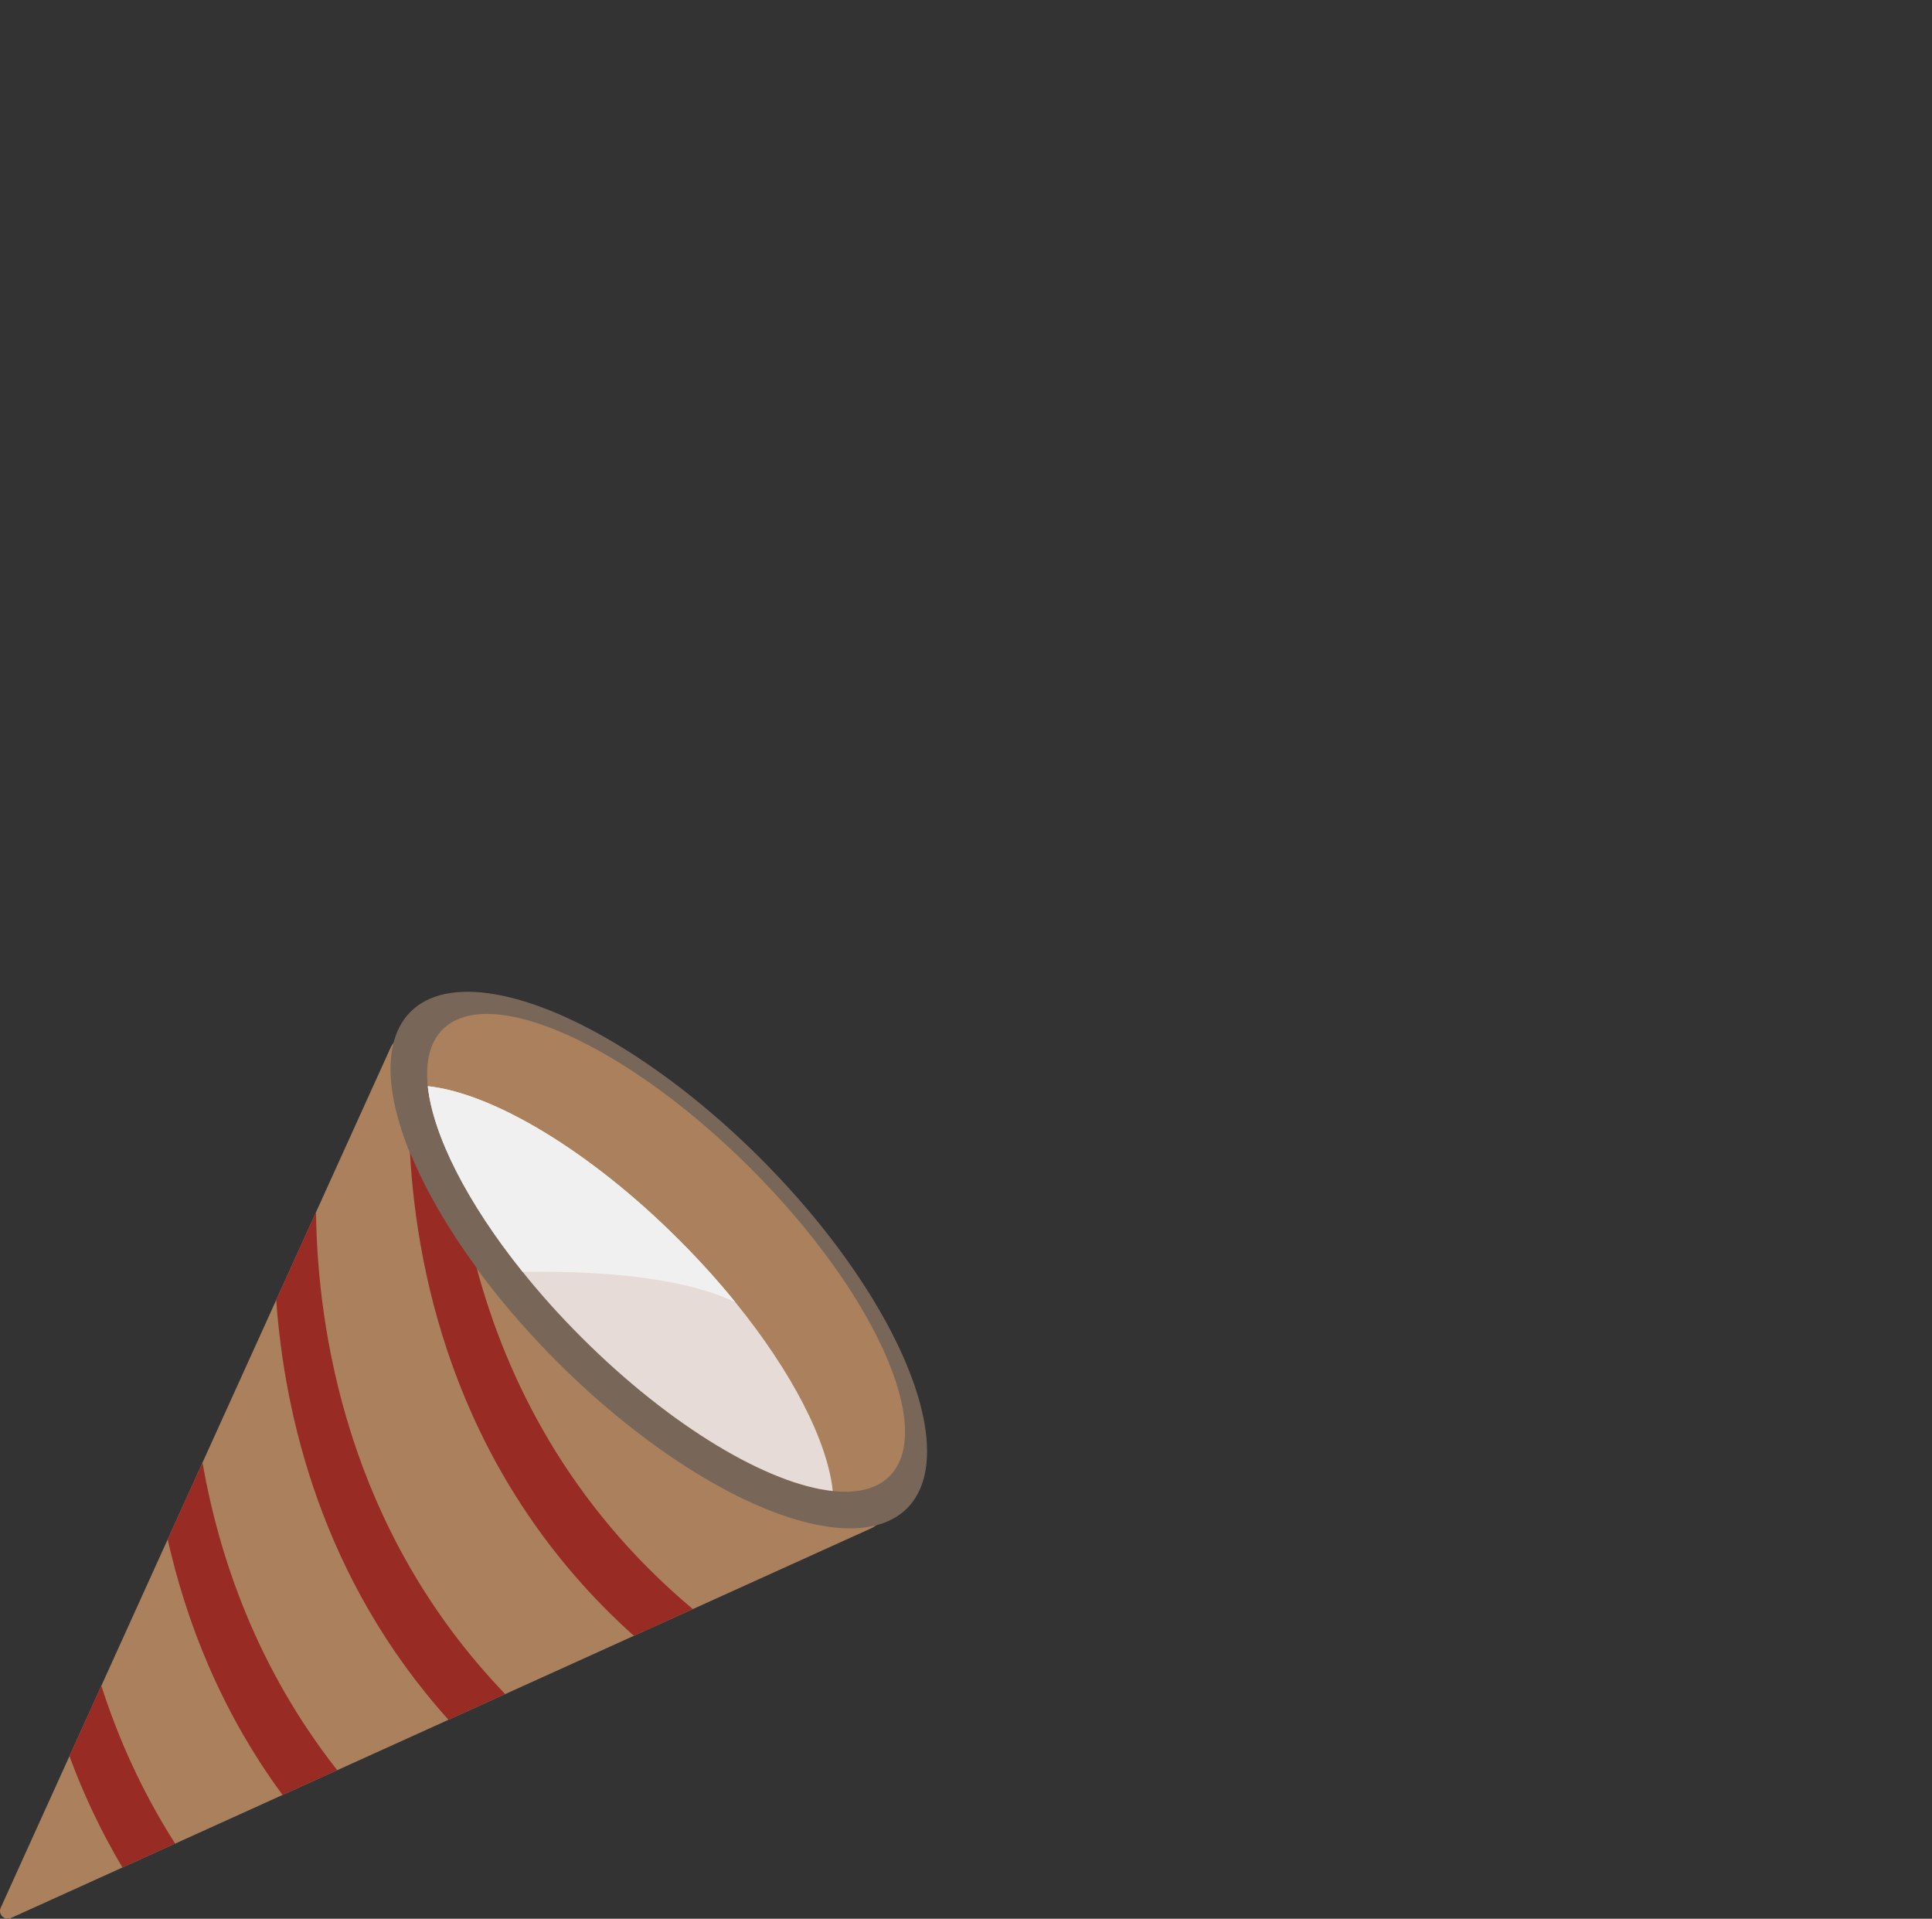 <svg xmlns="http://www.w3.org/2000/svg" viewBox="0 0 720 715">
	<rect x="0" y="0" width="720" height="715" fill="#333333" stroke="none"/>
	<defs>
		<style>
			.st0 { fill: rgb(82, 108, 128); }
			.st1 { fill: rgb(178, 60, 42); }
			.st2 { fill: rgb(227, 176, 74); }
			.st3 { fill: rgb(171, 128, 92); }
			.st4 { fill: rgb(209, 138, 150); }
			.st5 { fill: rgb(141, 159, 170); }
			.st6 { fill: rgb(226, 207, 65); }
			.st7 { fill: rgb(120, 103, 89); }
			.st8 { fill: rgb(230, 219, 214); }
			.st9 { fill: rgb(240, 240, 240); }
			.st10 { fill: rgb(152, 43, 36); }

			@keyframes confettiExplosion {
			0% {
			transform: scale(0.1) translate(0, 0);
			opacity: 0;
			}
			5% {
			transform: scale(0.5) translate(0, 0);
			opacity: 0.2;
			}
			100% {
			transform: scale(1) translate(0, 0);
			opacity: 1;
			}
			}

			.confetti {
			transform-origin: 145px 500px;
			animation: confettiExplosion 0.8s cubic-bezier(0.2, 0.8, 0.3, 1) forwards;
			animation-delay: 1s;
			opacity: 0;
			}

			.cracker-body {
			z-index: 2;
			}
		</style>
	</defs>
	<g class="confetti">
		<path class="st4"
			d="M643.702,227.813c0,0,12.253-0.477,26.23,12.346c13.977,12.824,37.667,22.896,44.048,22.138l-5.536,9.738c0,0-33.587-13.785-41.889-21.922c-8.302-8.138-23.377-22.904-40.93-13.438C625.625,236.675,633.732,227.147,643.702,227.813z" />
		<path class="st1"
			d="M505.859,353.564c65.056-7.807,76.232-25.837,89.746-64.349c13.514-38.512,36.768-58.901,48.096-61.401c0,0-27.776-0.796-41.764,22.87c-13.989,23.665-15.558,50.118-32.21,65.08c-16.652,14.962-57.668,21.85-66.97,23.105L505.859,353.564z" />
		<path class="st5"
			d="M577.048,465.764c5.98,21.458-11.824,56.264-40.401,48.161c-28.577-8.103-13.959-123.408,108.576-129.563l-2.569,12.876c0,0-68.455,1.533-94.659,51.602c-20.381,38.941-14.614,53.314-5.688,57.316c13.747,6.163,41.547-30.434,25.544-51.292L577.048,465.764z" />
		<path class="st0"
			d="M577.048,465.764c-11.706-36.893-67.117-46.793-103.166-38.308c-41.037,9.659-80.097,37.678-103.176,67.901l24.339,7.444c0,0,45.083-51.986,89.636-60.497S557.829,444.028,577.048,465.764z" />
		<path class="st6"
			d="M352.56,158.355c7.639-16.992,31.996-20.567,41.208-1.077s3.695,88.229-42.515,112.424l-7.386-9.98c0,0,42.434-28.872,42.297-63.675c-0.136-34.803-11.374-44.131-18.617-42.039s-11.052,16.461-4.901,36.142l-8.508-8.271L352.56,158.355z" />
		<path class="st2"
			d="M461.677,0c13.533,103.29-15.312,192.795-55.171,212.913s-62.107-28.599-53.946-54.558c0,0,7.911,44.918,34.462,43.644c26.551-1.274,74.442-80.621,52.617-191.22L461.677,0z" />
		<path class="st3"
			d="M198.655,319.445c46.724-68.713,65.574-166.6,51.047-204.895l16.102-21.731c0,0,9.661,72.435-11.251,138.112c-20.183,63.386-42.177,94.468-42.177,94.468L198.655,319.445z" />
		<ellipse class="st2" cx="356.849" cy="320.143" rx="10.297" ry="10.293" />
		<ellipse class="st1" cx="561.252" cy="114.669" rx="9.674" ry="9.671" />
		<ellipse class="st3" cx="672.458" cy="352.236" rx="10.917" ry="10.913" />
		<ellipse class="st1" cx="448.869" cy="355.09" rx="10.893" ry="10.889" />
		<ellipse class="st3" cx="262.013" cy="353.542" rx="9.611" ry="9.607" />
		<ellipse class="st0" cx="342.611" cy="35.1" rx="10.621" ry="10.617" />
		<path class="st0"
			d="M596.123,210.259h-20.885c-1.539,0-2.493-1.675-1.707-2.998l9.9-16.669c0.358-0.602,1.006-0.971,1.707-0.971h20.885c1.539,0,2.493,1.675,1.707,2.998l-9.9,16.669C597.472,209.889,596.823,210.259,596.123,210.259z" />
		<path class="st0"
			d="M305.597,183.115h-17.242c-1.539,0-2.493,1.983-1.707,3.549l9.179,18.298c0.358,0.713,1.006,1.15,1.707,1.15h17.242c1.539,0,2.493-1.983,1.707-3.549l-9.179-18.298C306.946,183.552,306.297,183.115,305.597,183.115z" />
		<path class="st1"
			d="M166.148,233.016l5.261-18.948c0.412-1.482,2.281-1.953,3.346-0.842l13.419,13.994c0.485,0.506,0.667,1.229,0.48,1.904l-5.262,18.948c-0.412,1.482-2.281,1.953-3.346,0.842l-13.419-13.994C166.143,234.414,165.961,233.691,166.148,233.016z" />
		<path class="st0"
			d="M326.475,383.874l-6.9-10.647c-0.953-1.471,0.329-3.364,2.049-3.026l18.993,3.734c0.528,0.104,0.991,0.417,1.283,0.868l6.9,10.647c0.953,1.471-0.329,3.365-2.049,3.026l-18.993-3.734C327.23,384.638,326.767,384.325,326.475,383.874z" />
		<path class="st0"
			d="M690.081,445.01h-16.028c-1.539,0-2.493-1.675-1.707-2.998l9.179-15.455c0.358-0.602,1.006-0.971,1.707-0.971h16.028c1.539,0,2.493,1.675,1.707,2.998l-9.179,15.455C691.43,444.64,690.781,445.01,690.081,445.01z" />
		<path class="st1"
			d="M381.414,100.258h-9.956c-1.539,0-2.493-1.675-1.707-2.998l7.016-11.813c0.358-0.602,1.006-0.971,1.707-0.971h9.956c1.539,0,2.493,1.675,1.707,2.998l-7.016,11.813C382.764,99.889,382.115,100.258,381.414,100.258z" />
		<path class="st2"
			d="M705.627,185.982h12.384c1.539,0,2.493-1.675,1.707-2.998l-9.9-16.669c-0.358-0.602-1.006-0.971-1.707-0.971h-12.384c-1.539,0-2.493,1.675-1.707,2.998l9.9,16.669C704.278,185.613,704.927,185.982,705.627,185.982z" />
		<path class="st3"
			d="M470.763,518.059h-12.384c-1.539,0-2.493-1.675-1.707-2.998l7.737-13.027c0.358-0.602,1.006-0.971,1.707-0.971H478.5c1.539,0,2.493,1.675,1.707,2.998l-7.737,13.027C472.112,517.689,471.463,518.059,470.763,518.059z" />
		<path class="st3"
			d="M480.385,239.54H468c-1.539,0-2.493-1.675-1.707-2.998l10.621-17.883c0.358-0.602,1.006-0.971,1.707-0.971h12.384c1.539,0,2.493,1.675,1.707,2.998l-10.621,17.883C481.734,239.171,481.085,239.54,480.385,239.54z" />
		<path class="st1"
			d="M349.189,465.325l-11.887,4.444c-1.642,0.614-3.216-1.046-2.515-2.652l7.737-17.737c0.215-0.493,0.621-0.877,1.124-1.066l11.887-4.444c1.642-0.614,3.216,1.046,2.515,2.652l-7.737,17.737C350.098,464.752,349.693,465.137,349.189,465.325z" />
	</g>
	<g class="cracker-body">
		<g>
			<path class="st3"
				d="M145.566,390.395c2.383-5.256,9.285-6.511,13.367-2.431l168.219,168.16c4.082,4.08,2.826,10.98-2.432,13.362L4.081,714.733c-2.423,1.097-4.912-1.391-3.815-3.813L145.566,390.395z" />
			<ellipse transform="matrix(0.707 -0.707 0.707 0.707 -260.053 311.312)" class="st7"
				cx="245.629" cy="469.457" rx="53.594" ry="130.862" />
			<path class="st3"
				d="M331.496,550.091c-4.777,4.776-12.099,6.496-21.143,5.526c-24.034-2.543-60.26-23.898-93.631-57.257c-33.388-33.377-54.75-69.59-57.295-93.598c-0.952-9.058,0.769-16.377,5.528-21.135c17.408-17.402,68.791,5.764,114.773,51.749C325.712,481.342,348.886,532.707,331.496,550.091z" />
			<path class="st8"
				d="M310.353,555.617c-24.034-2.543-60.26-23.898-93.631-57.257c-8.054-8.051-15.413-16.267-21.966-24.447c-20.63-25.691-33.407-50.943-35.329-69.15c24.034,2.543,60.26,23.898,93.631,57.275c7.633,7.63,14.644,15.407,20.923,23.148C295.234,511.334,308.395,537.099,310.353,555.617z" />
			<path class="st9"
				d="M273.982,485.185c-16.31-7.557-41.553-11.73-79.225-11.272c-20.63-25.691-33.407-50.943-35.329-69.15c24.034,2.543,60.26,23.898,93.631,57.275C260.692,469.668,267.703,477.445,273.982,485.185z" />
		</g>
	</g>
	<g>
		<path class="st10"
			d="M65.278,687.011c-12.54-19.607-21.358-39.616-27.51-58.817l-11.886,26.219c5.043,13.683,11.509,27.657,19.747,41.498L65.278,687.011z" />
		<path class="st10"
			d="M105.293,668.884l20.387-9.235c-30.067-38.204-44.072-79.59-50.217-114.61l-12.966,28.603C69.226,603.639,81.972,637.164,105.293,668.884z" />
		<path class="st10"
			d="M167.136,640.87l21.139-9.576c-59.055-61.418-69.948-135.945-70.514-179.564l-14.826,32.708C106.001,527.162,119.748,588.205,167.136,640.87z" />
		<path class="st10"
			d="M177.629,472.44c-10.979-14.96-19.403-29.687-24.854-43.139c2.617,47.897,18.457,121.938,83.444,180.275l21.972-9.953C211.881,560.726,188.777,513.968,177.629,472.44z" />
	</g>
</svg>